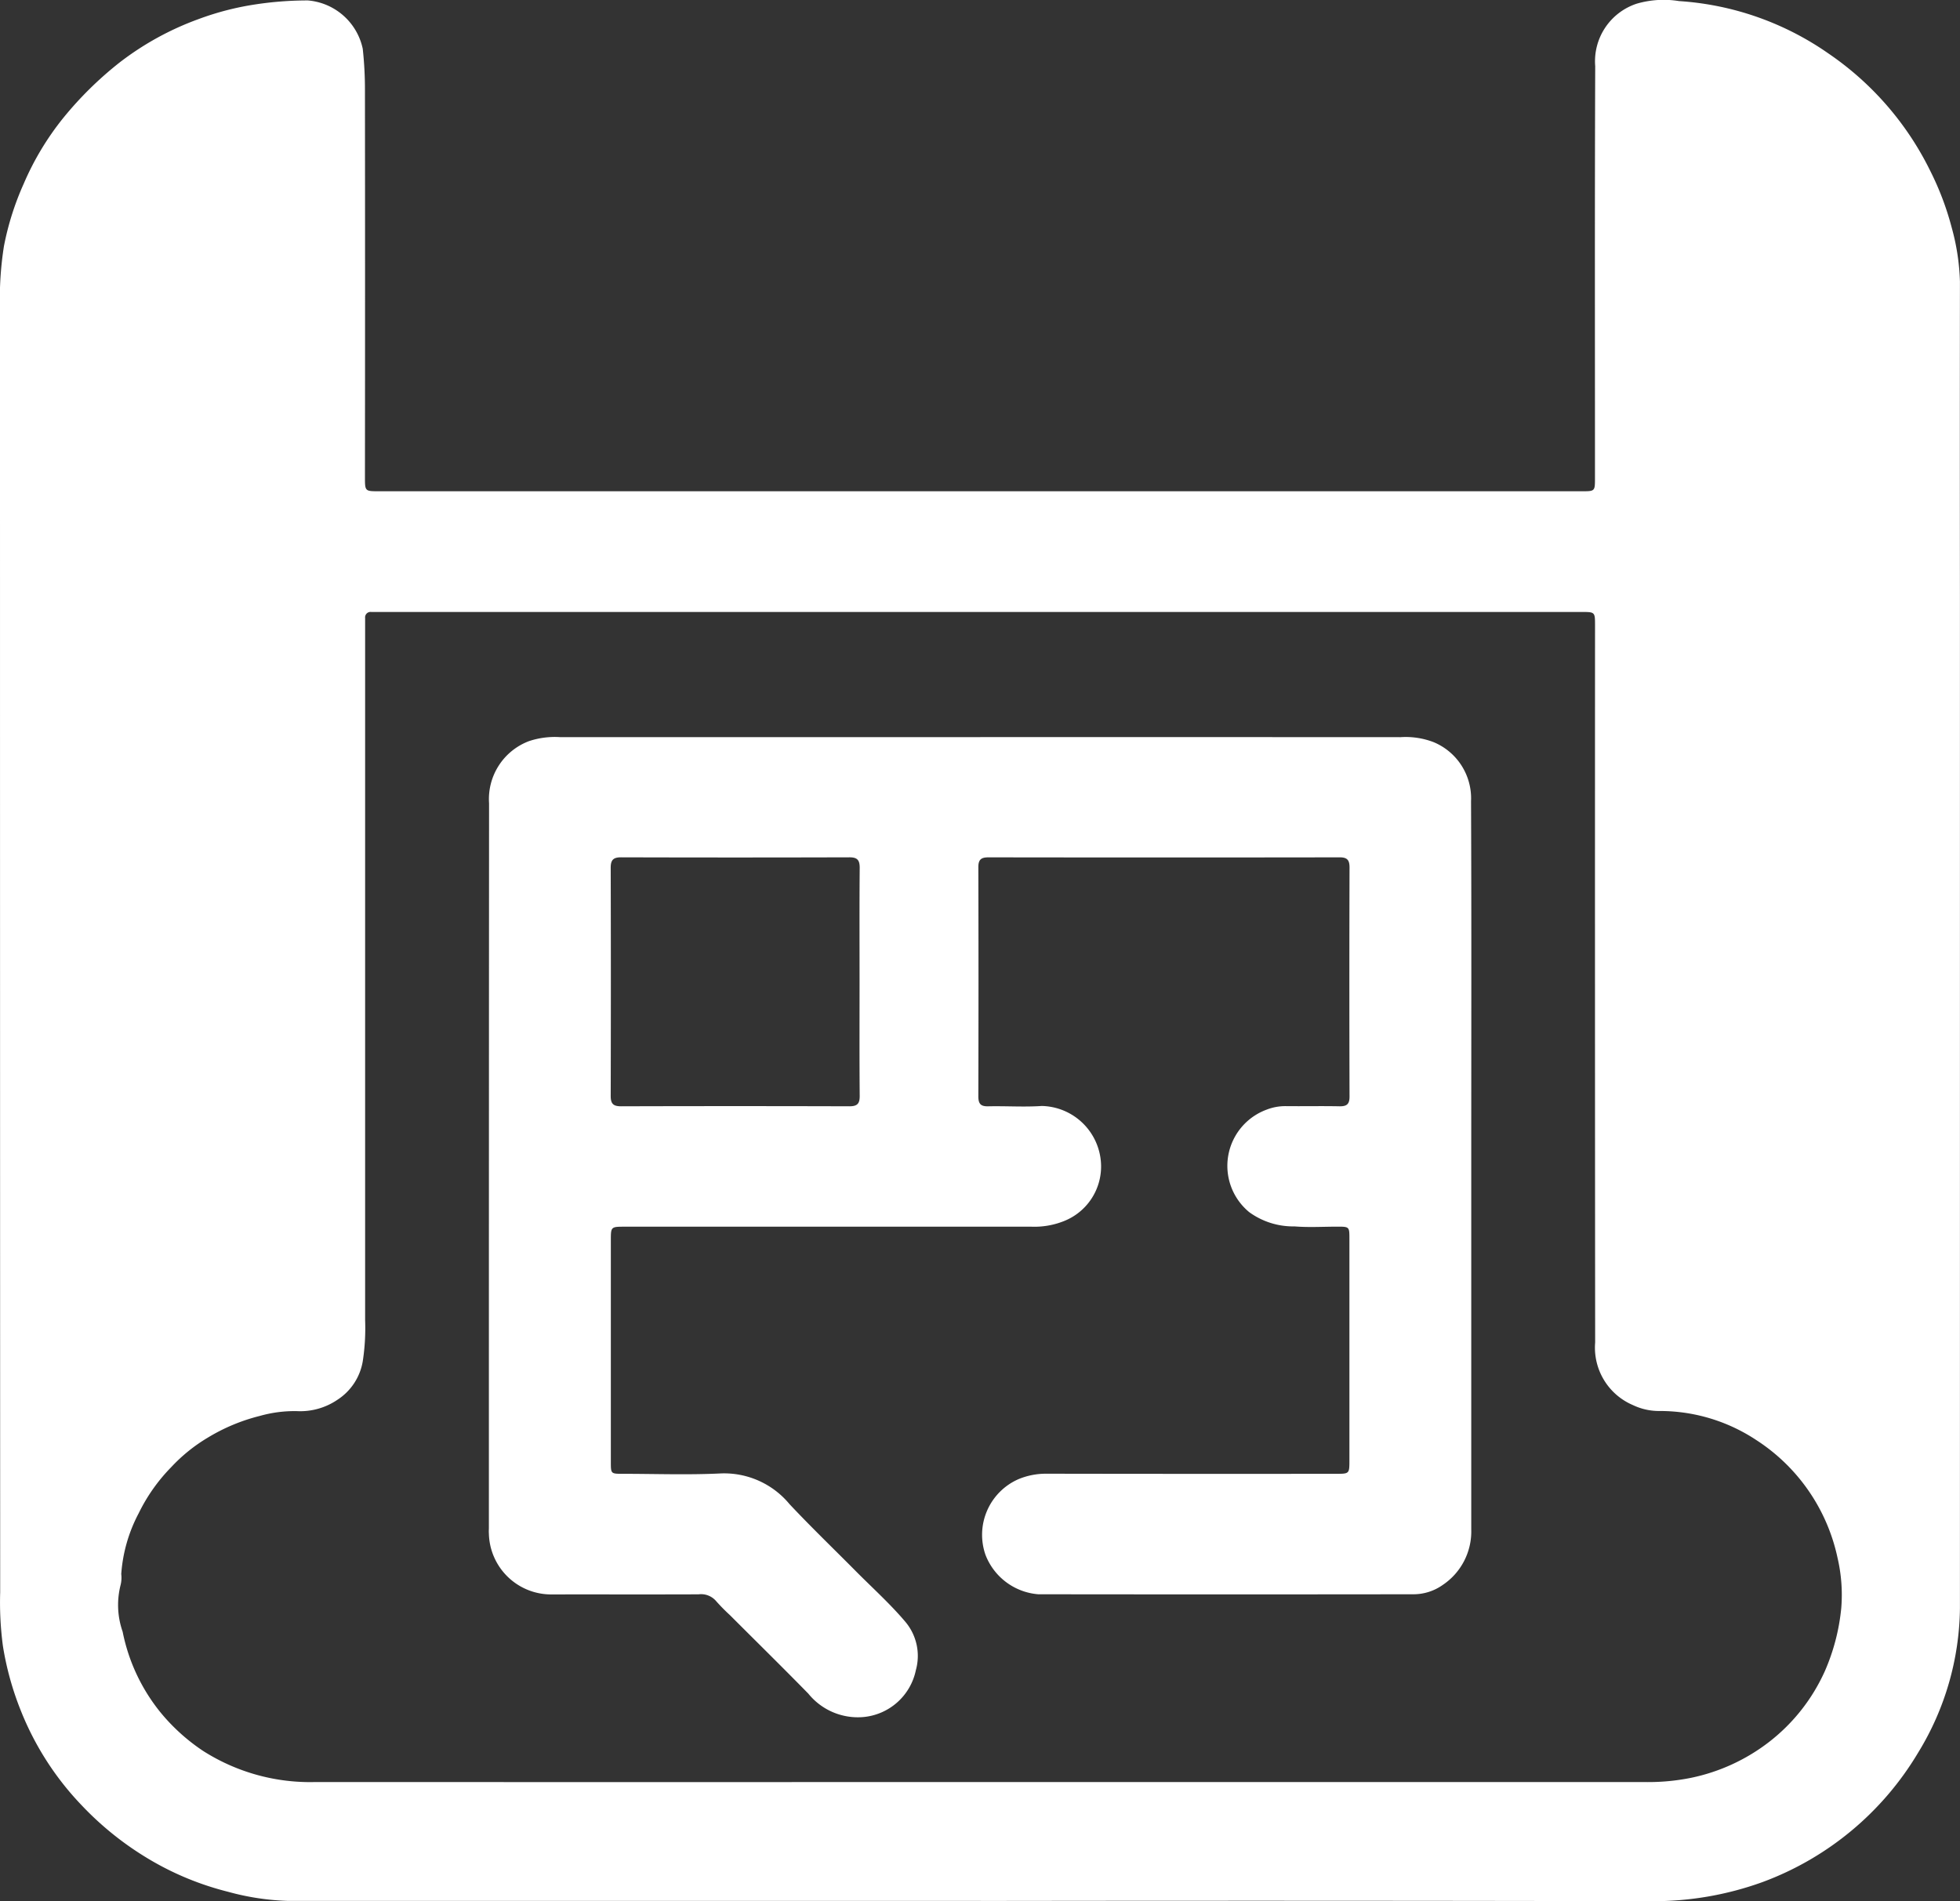 <svg xmlns="http://www.w3.org/2000/svg" width="99.158" height="96.193" viewBox="0 0 99.158 96.193"><rect x="0" y="0" width="99.158" height="96.193" fill="#333333" stroke="none"/><g transform="translate(-995.421 -1357.903)"><g transform="translate(995.421 1357.903)"><path d="M49.622,96.178q-17.535,0-35.071,0a12.865,12.865,0,0,1-3.028-.465A14.86,14.86,0,0,1,7.264,93.9a15.785,15.785,0,0,1-3.118-2.544,14.853,14.853,0,0,1-3.091-4.8,15.211,15.211,0,0,1-.906-3.263,16.674,16.674,0,0,1-.14-2.734Q0,48.1,0,15.639a16.958,16.958,0,0,1,.2-3.187,14.334,14.334,0,0,1,1-3.156A14.233,14.233,0,0,1,3.211,5.955,18.079,18.079,0,0,1,6.053,3.16,14.792,14.792,0,0,1,10.045.966,14.374,14.374,0,0,1,12.927.222a17.629,17.629,0,0,1,2.647-.2,3.1,3.1,0,0,1,2.778,2.447,19.07,19.07,0,0,1,.111,2.109q.011,9.778,0,19.555c0,.722,0,.723.71.723H80.02c.67,0,.671,0,.671-.662,0-6.949-.014-13.9.012-20.847A3.067,3.067,0,0,1,82.8.187,4.865,4.865,0,0,1,84.946.055,14.872,14.872,0,0,1,92.494,2.7,15.388,15.388,0,0,1,97.65,8.64a14.618,14.618,0,0,1,1.086,2.866,11.4,11.4,0,0,1,.419,2.745q-.009,8.068,0,16.136,0,25.5,0,50.993a14.259,14.259,0,0,1-2.11,7.289,15.359,15.359,0,0,1-7.872,6.555,16.2,16.2,0,0,1-5.608.969q-16.973-.036-33.945-.012Zm-.041-6.012q16.848,0,33.7,0a10.95,10.95,0,0,0,2.276-.216,9.652,9.652,0,0,0,3.959-1.827,9.4,9.4,0,0,0,2.814-3.591,10.48,10.48,0,0,0,.82-3.158,8.256,8.256,0,0,0-.189-2.56,9.441,9.441,0,0,0-4.122-5.961,8.833,8.833,0,0,0-4.943-1.462,3.057,3.057,0,0,1-1.287-.3A3.159,3.159,0,0,1,80.7,67.921q-.014-18.137-.006-36.275c0-.683,0-.683-.693-.683H19.156c-.125,0-.25,0-.375,0a.276.276,0,0,0-.309.308c0,.153,0,.306,0,.459q0,17.533,0,35.066a11.027,11.027,0,0,1-.118,2.069,2.888,2.888,0,0,1-1.277,1.954,3.343,3.343,0,0,1-2.046.579,6.429,6.429,0,0,0-1.889.243,9.478,9.478,0,0,0-2.633,1.1,8.378,8.378,0,0,0-1.84,1.484,8.9,8.9,0,0,0-1.651,2.337,7.725,7.725,0,0,0-.884,3.079,1.55,1.55,0,0,1-.029.538,4.085,4.085,0,0,0,.1,2.38A9.376,9.376,0,0,0,8.1,86.616a9.821,9.821,0,0,0,2.18,1.977,10.064,10.064,0,0,0,5.684,1.571q16.806.006,33.612,0" transform="translate(0 0)" fill="#fff"></path><path d="M135.955,167.558q10.634,0,21.267.005a3.94,3.94,0,0,1,1.673.252,3.077,3.077,0,0,1,1.893,2.983c.026,5.976.011,11.952.011,17.929q0,9.464,0,18.929a3.256,3.256,0,0,1-1.449,2.805,2.559,2.559,0,0,1-1.482.468q-9.487.012-18.974,0a3.127,3.127,0,0,1-2.669-1.991,3.073,3.073,0,0,1,1.67-3.834,3.609,3.609,0,0,1,1.374-.275q7.34.013,14.679.005c.686,0,.687,0,.687-.689q0-5.608,0-11.216c0-.593-.008-.6-.611-.6-.723,0-1.449.046-2.167-.013a3.78,3.78,0,0,1-2.292-.722,3.031,3.031,0,0,1,.875-5.183,2.609,2.609,0,0,1,.972-.18c.9.01,1.807-.01,2.71.008.366.007.52-.093.519-.491q-.017-5.8,0-11.591c0-.372-.112-.515-.5-.514q-8.883.013-17.765,0c-.371,0-.515.11-.514.5q.016,5.8,0,11.591c0,.379.118.515.5.506.9-.021,1.81.045,2.709-.017a3.068,3.068,0,0,1,3,2.981,2.971,2.971,0,0,1-1.9,2.852,4.027,4.027,0,0,1-1.625.275q-10.279,0-20.559,0c-.716,0-.717,0-.717.7q0,5.608,0,11.216c0,.579.007.586.579.587,1.654,0,3.311.062,4.962-.018a4.29,4.29,0,0,1,3.5,1.554c1.091,1.161,2.24,2.267,3.363,3.4.84.846,1.733,1.648,2.5,2.557a2.678,2.678,0,0,1,.528,2.438,2.99,2.99,0,0,1-2.681,2.378,3.222,3.222,0,0,1-2.758-1.184c-1.31-1.339-2.646-2.652-3.971-3.977a9.428,9.428,0,0,1-.7-.712,1,1,0,0,0-.885-.338c-2.474.01-4.948,0-7.423.005a3.152,3.152,0,0,1-3.184-3.084c-.009-.1,0-.195,0-.292q0-18.324.009-36.649a3.133,3.133,0,0,1,2.027-3.151,4.132,4.132,0,0,1,1.559-.2q10.634,0,21.268,0m-6.11,12.4c0-1.931-.009-3.862.007-5.792,0-.4-.13-.528-.528-.527q-5.772.017-11.545,0c-.4,0-.525.14-.524.533q.016,5.772,0,11.543c0,.4.136.522.53.521q5.773-.017,11.545,0c.4,0,.525-.132.522-.528-.016-1.917-.007-3.834-.007-5.751" transform="translate(-86.367 -130.265)" fill="#fff"></path></g></g></svg>
